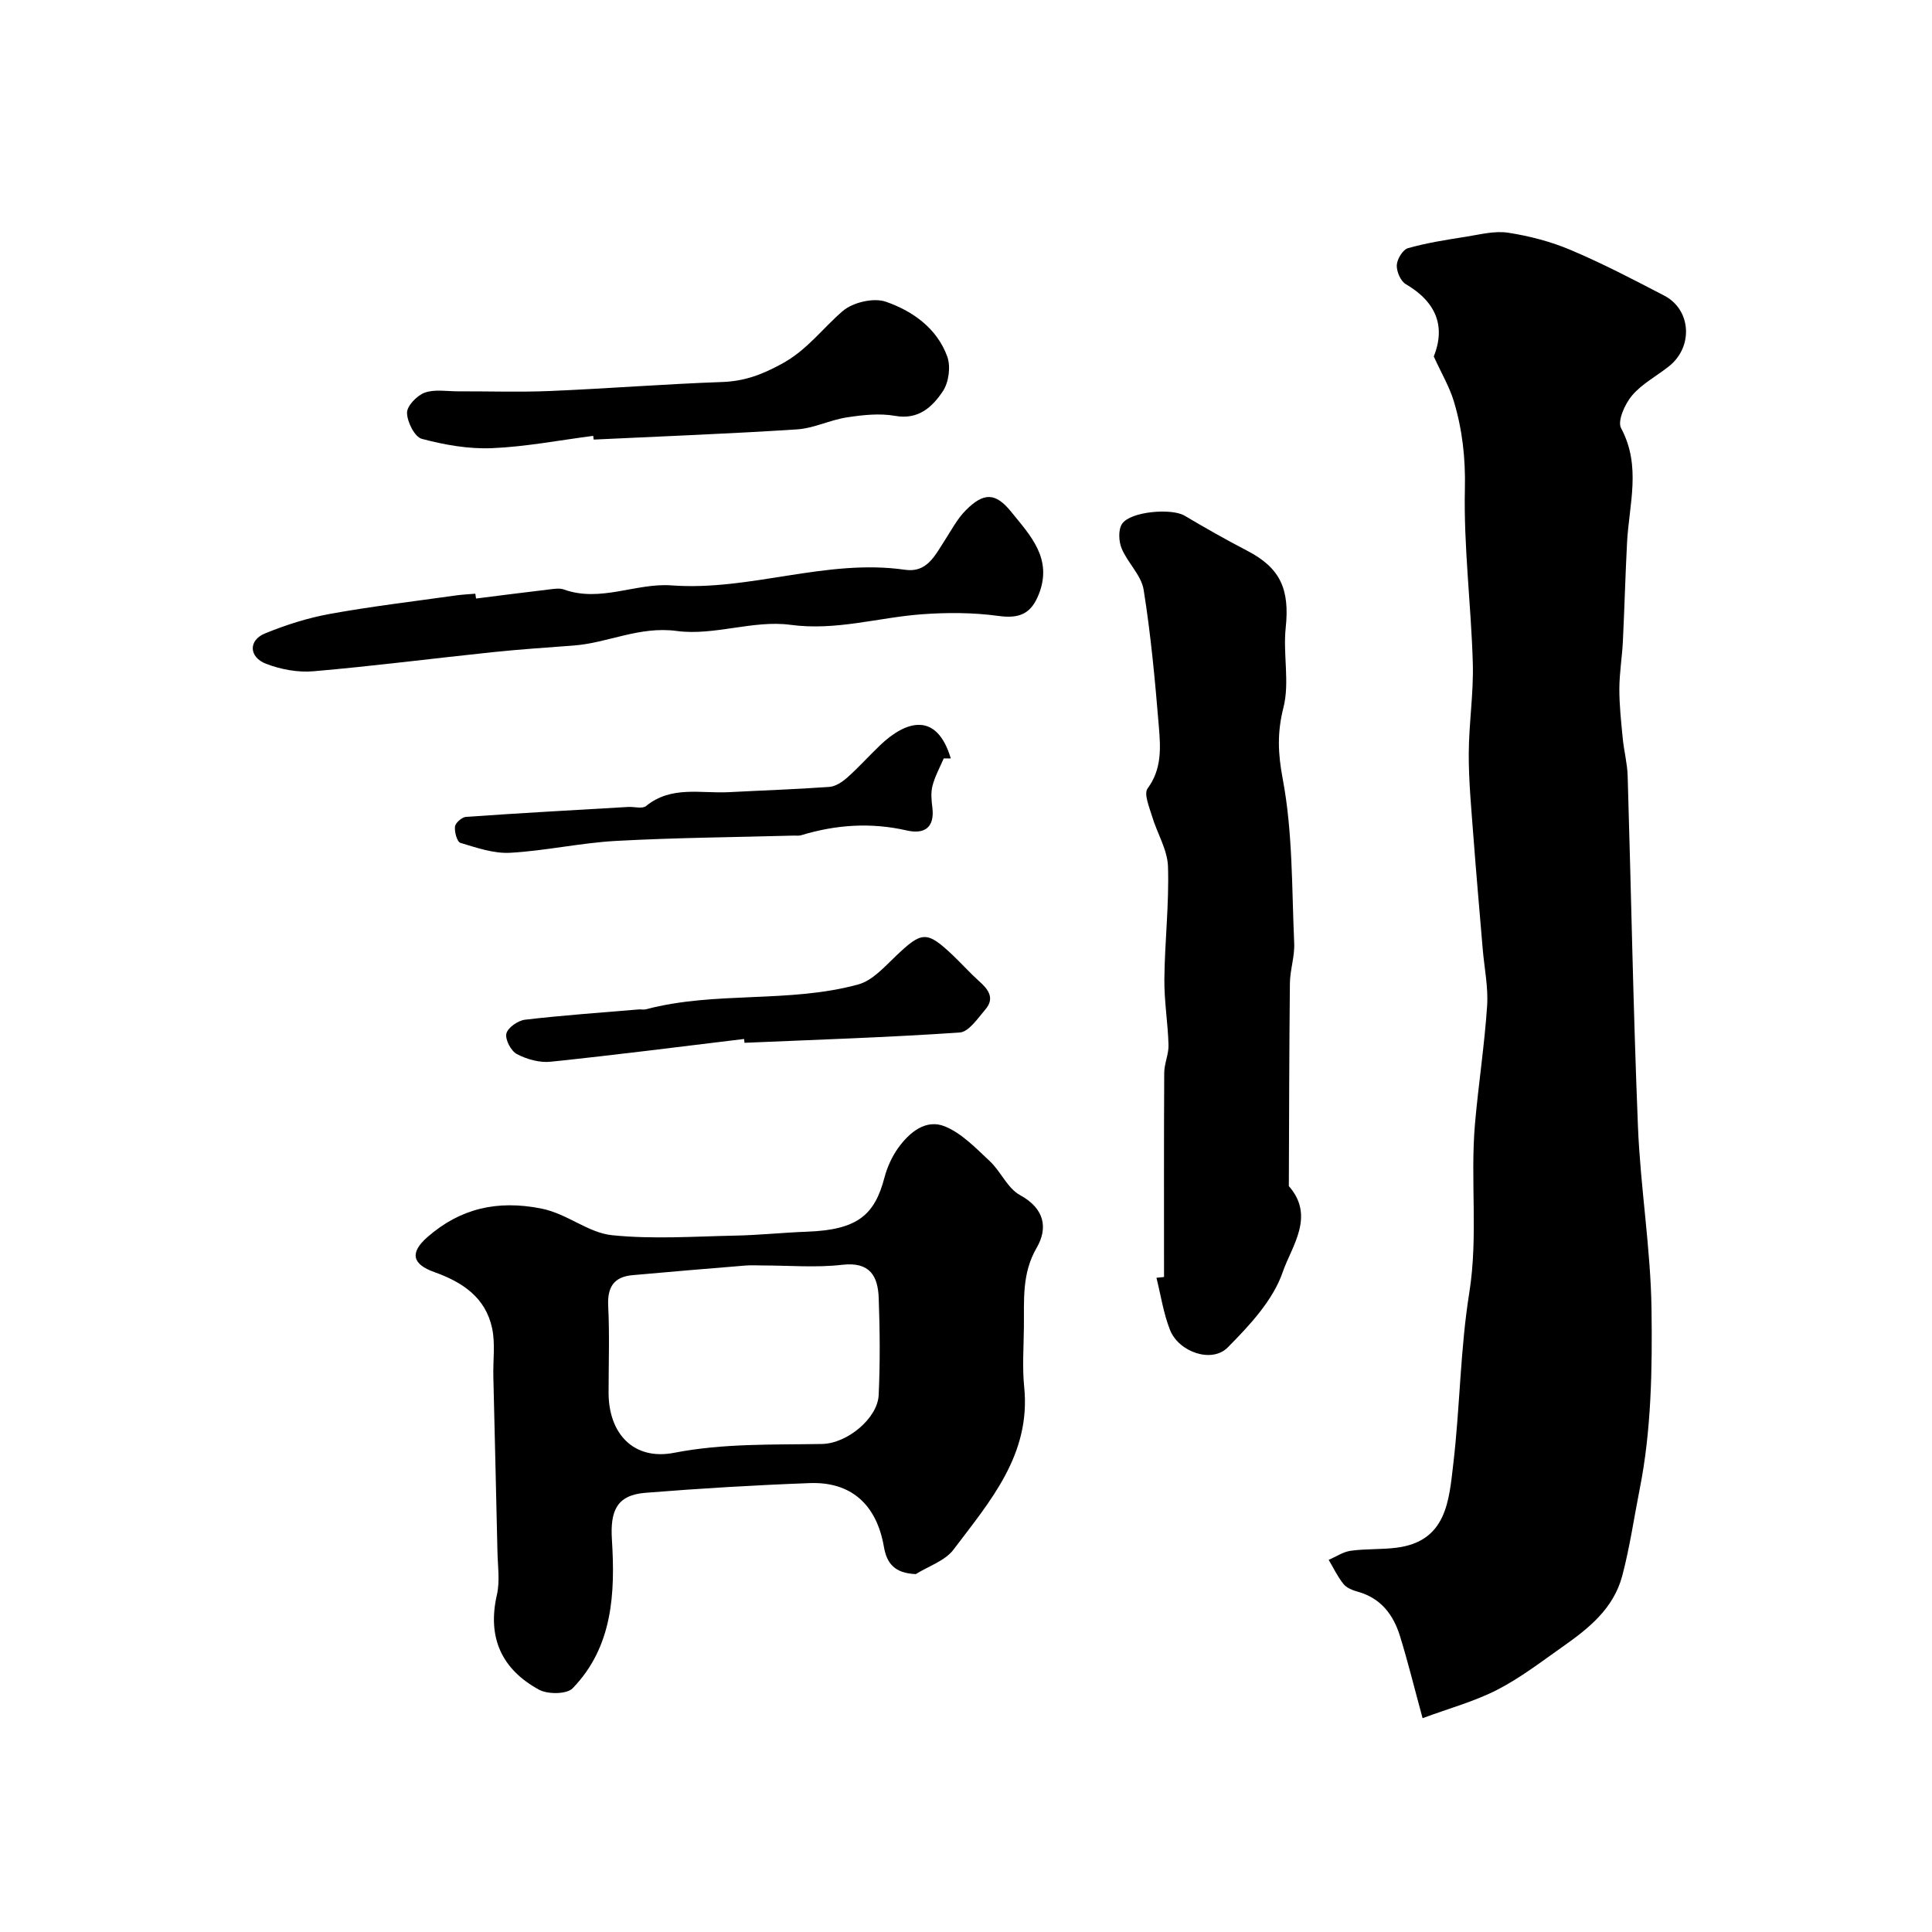 <svg enable-background="new 0 0 400 400" viewBox="0 0 400 400" xmlns="http://www.w3.org/2000/svg"><g fill="#000001"><path d="m294.53 355.73c-1.74-6.38-3.05-11.74-4.68-17-1.36-4.4-3.94-7.84-8.69-9.17-1.08-.3-2.34-.78-3-1.6-1.22-1.51-2.07-3.32-3.07-5.01 1.52-.65 2.98-1.66 4.56-1.88 3.09-.43 6.27-.24 9.37-.62 10.54-1.27 10.98-9.82 11.88-17.47 1.38-11.75 1.43-23.68 3.3-35.33 1.87-11.7.17-23.36 1.18-34.99.71-8.14 1.97-16.24 2.51-24.39.26-3.89-.58-7.85-.91-11.79-.66-7.87-1.36-15.73-1.95-23.6-.42-5.59-.96-11.2-.94-16.8.02-6.27 1.02-12.55.84-18.8-.35-12.04-1.91-24.08-1.64-36.1.14-6.31-.52-12.21-2.28-18.07-.91-3.02-2.57-5.81-4.16-9.3 2.46-6.17.58-11.25-5.81-14.99-1.07-.63-1.92-2.63-1.85-3.94.07-1.25 1.25-3.2 2.32-3.5 3.9-1.1 7.94-1.73 11.96-2.36 2.91-.46 5.95-1.27 8.77-.84 4.43.68 8.89 1.85 13.01 3.6 6.59 2.79 12.97 6.12 19.32 9.43 5.59 2.91 6.04 10.59.98 14.62-2.55 2.03-5.59 3.62-7.65 6.05-1.48 1.75-3.07 5.29-2.27 6.77 4.23 7.87 1.64 15.79 1.23 23.72-.35 6.8-.53 13.61-.86 20.41-.16 3.28-.72 6.55-.73 9.83-.01 3.42.37 6.84.7 10.25.25 2.6.94 5.17 1.02 7.77.73 24.2 1.15 48.41 2.13 72.59.51 12.65 2.64 25.26 2.81 37.9.17 12.4-.04 25.06-2.44 37.13-1.17 5.91-2.05 12.05-3.61 17.97-1.81 6.85-6.98 10.94-12.4 14.75-4.4 3.1-8.72 6.43-13.47 8.87-4.7 2.42-9.89 3.82-15.48 5.89z"/><path d="m189.61 325.9c-4.39-.18-6.01-2.2-6.61-5.66-1.51-8.73-6.78-13.49-15.33-13.18-11.36.42-22.72 1.1-34.05 2.01-5.98.48-7.3 3.78-6.93 9.7.69 11.02.21 22.16-8.13 30.77-1.21 1.25-5.14 1.28-6.95.3-7.72-4.21-10.77-10.77-8.73-19.66.65-2.85.17-5.97.11-8.97-.26-12.08-.57-24.17-.85-36.25-.08-3.34.43-6.8-.26-10-1.36-6.31-6.09-9.5-11.94-11.58-4.61-1.64-5.15-4.01-1.44-7.26 6.74-5.89 14.38-7.72 23.54-5.91 5.46 1.08 9.67 5.02 14.72 5.53 8.42.86 17 .25 25.5.08 4.94-.1 9.87-.63 14.81-.81 10.55-.38 14.02-3.5 16.05-11.22.57-2.16 1.56-4.34 2.86-6.15 2.33-3.22 5.73-6.03 9.65-4.43 3.5 1.43 6.42 4.51 9.29 7.19 2.29 2.14 3.67 5.62 6.26 7.03 5.1 2.78 5.83 6.81 3.44 10.93-3.08 5.31-2.57 10.78-2.63 16.34-.04 4.16-.36 8.36.06 12.49 1.41 13.99-7.1 23.65-14.62 33.62-1.75 2.34-5.17 3.43-7.82 5.09zm-31.69-63.9c-1.17 0-2.34-.08-3.49.01-7.84.64-15.67 1.29-23.5 2-3.84.35-5.2 2.48-5.01 6.36.3 5.98.08 11.98.08 17.97 0 8.55 5.25 14.06 13.55 12.45 10.22-1.99 20.4-1.65 30.64-1.83 5.25-.1 11.51-5.34 11.73-10.13.31-6.67.25-13.37.01-20.05-.16-4.56-1.8-7.58-7.54-6.92-5.42.63-10.97.14-16.47.14z"/><path d="m241 264.39c0-14.09-.04-28.17.04-42.26.01-1.93.94-3.87.89-5.78-.13-4.56-.91-9.11-.86-13.66.08-7.76 1-15.53.75-23.28-.11-3.5-2.26-6.91-3.3-10.41-.57-1.9-1.74-4.65-.92-5.76 2.97-4.03 2.69-8.44 2.33-12.79-.78-9.47-1.65-18.96-3.15-28.34-.48-3.01-3.31-5.57-4.55-8.55-.62-1.48-.73-3.88.08-5.1 1.71-2.59 10.25-3.28 12.91-1.71 4.28 2.53 8.6 4.99 13.01 7.28 6.87 3.57 8.81 7.96 7.96 15.97-.58 5.46.85 11.27-.46 16.46-1.32 5.22-1.16 9.47-.15 14.84 2.09 11.09 1.86 22.63 2.37 33.99.12 2.74-.86 5.52-.89 8.28-.15 14-.16 28-.22 42 5.52 6.25.56 12.48-1.26 17.78-2.01 5.86-6.87 11.06-11.4 15.63-3.3 3.33-10.15.94-11.95-3.65-1.35-3.43-1.9-7.18-2.8-10.78.51-.06 1.04-.11 1.57-.16z"/><path d="m98.56 123.92c5.07-.64 10.14-1.29 15.21-1.89.99-.12 2.1-.3 2.98.02 7.59 2.73 14.95-1.4 22.29-.85 16.33 1.21 32.02-5.6 48.37-3.23 4.49.65 6.16-2.96 8.13-5.99 1.4-2.16 2.62-4.52 4.4-6.32 3.73-3.75 6.17-3.71 9.41.3 3.95 4.89 8.62 9.65 5.74 17.03-1.58 4.05-3.98 5.13-8.31 4.54-5.24-.72-10.65-.74-15.94-.35-9.05.67-17.73 3.46-27.21 2.18-7.63-1.03-15.85 2.31-23.48 1.28-7.78-1.05-14.23 2.47-21.39 3.01-5.58.42-11.16.79-16.72 1.37-12.39 1.3-24.75 2.89-37.15 3.96-3.21.28-6.75-.38-9.78-1.54-3.61-1.38-3.71-4.88-.25-6.29 4.32-1.77 8.87-3.22 13.46-4.05 8.66-1.57 17.42-2.6 26.14-3.83 1.31-.18 2.63-.24 3.95-.35.06.33.1.66.15 1z"/><path d="m122.81 90.24c-6.99.9-13.97 2.26-20.99 2.55-4.82.2-9.8-.69-14.48-1.93-1.48-.39-3.04-3.49-3.07-5.38-.03-1.43 2.05-3.6 3.66-4.18 2.07-.75 4.59-.27 6.92-.28 6.36-.02 12.73.2 19.09-.07 11.87-.5 23.72-1.44 35.59-1.86 4.56-.16 8.14-1.49 12.27-3.73 5.35-2.89 8.47-7.37 12.71-10.99 2.09-1.78 6.38-2.78 8.9-1.9 5.54 1.92 10.58 5.49 12.71 11.35.75 2.07.32 5.34-.91 7.18-2.16 3.23-5.02 5.97-9.89 5.1-3.21-.57-6.69-.19-9.96.31-3.5.53-6.87 2.27-10.36 2.49-14.01.91-28.05 1.44-42.08 2.11-.05-.26-.08-.52-.11-.77z"/><path d="m154.05 215.11c-13.34 1.61-26.68 3.32-40.05 4.71-2.28.24-4.92-.5-6.98-1.58-1.22-.64-2.47-3.01-2.18-4.25.29-1.23 2.4-2.7 3.86-2.87 7.83-.92 15.69-1.46 23.55-2.13.5-.04 1.03.1 1.49-.03 14.43-3.81 29.62-1.2 43.98-5.15 2.87-.79 5.33-3.55 7.64-5.76 5.54-5.3 6.49-5.42 12.02-.17 1.81 1.72 3.47 3.6 5.33 5.26 1.93 1.71 3.3 3.53 1.29 5.87-1.57 1.83-3.42 4.63-5.3 4.76-14.83 1.01-29.69 1.49-44.55 2.13-.03-.25-.07-.52-.1-.79z"/><path d="m195.39 157.02c-.8 1.87-1.81 3.69-2.32 5.64-.37 1.4-.23 3-.04 4.48.53 4.2-1.63 5.63-5.28 4.8-7.43-1.7-14.67-1.21-21.89.99-.46.14-.99.06-1.49.07-12.27.34-24.55.43-36.8 1.1-7.34.4-14.61 2.05-21.95 2.46-3.4.19-6.94-1.05-10.29-2.05-.7-.21-1.26-2.26-1.13-3.37.09-.78 1.44-1.96 2.29-2.02 11.19-.78 22.38-1.4 33.58-2.05 1.25-.07 2.92.44 3.69-.19 5.23-4.27 11.35-2.56 17.16-2.87 6.93-.37 13.86-.59 20.78-1.09 1.29-.09 2.7-1.03 3.72-1.94 2.36-2.1 4.48-4.47 6.77-6.66 5.33-5.11 11.73-7.11 14.66 2.7-.48 0-.97 0-1.46 0z"/></g></svg>